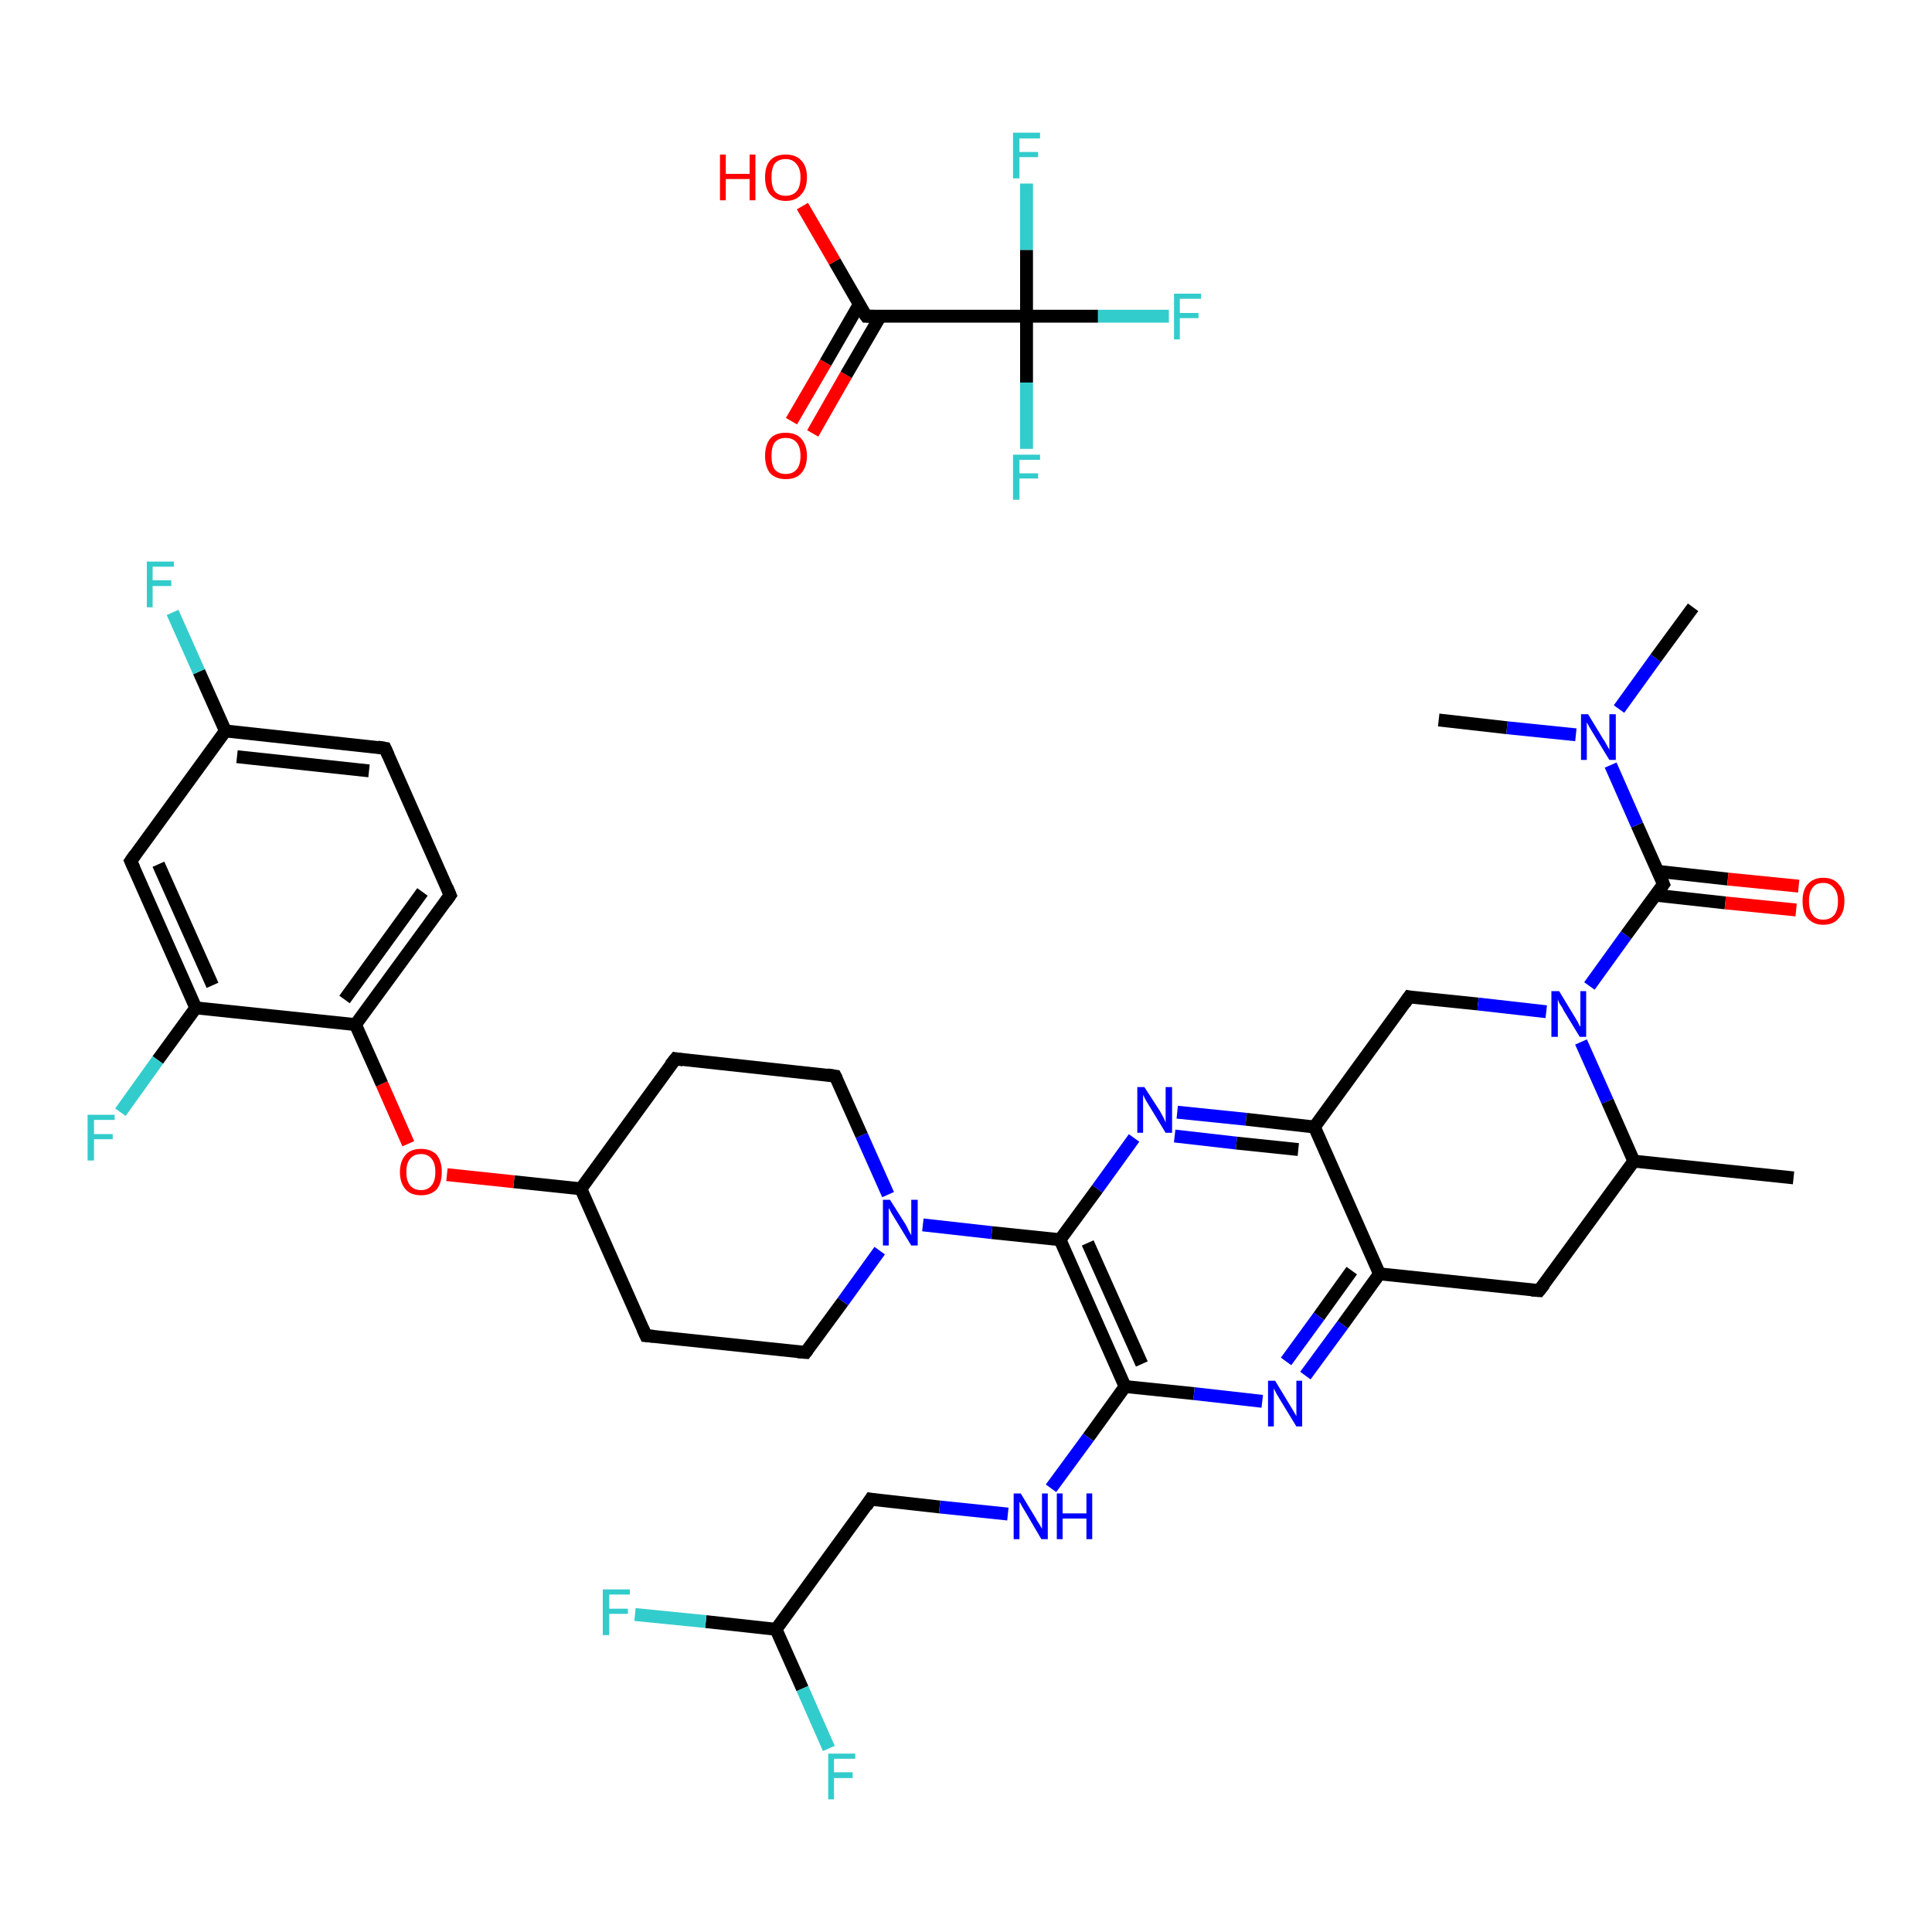 <?xml version='1.0' encoding='iso-8859-1'?>
<svg version='1.1' baseProfile='full'
              xmlns='http://www.w3.org/2000/svg'
                      xmlns:rdkit='http://www.rdkit.org/xml'
                      xmlns:xlink='http://www.w3.org/1999/xlink'
                  xml:space='preserve'
width='300px' height='300px' viewBox='0 0 300 300'>
<!-- END OF HEADER -->
<rect style='opacity:1.0;fill:#FFFFFF;stroke:none' width='300.0' height='300.0' x='0.0' y='0.0'> </rect>
<path class='bond-0 atom-0 atom-1' d='M 278.5,182.9 L 253.7,180.3' style='fill:none;fill-rule:evenodd;stroke:#000000;stroke-width:2.0px;stroke-linecap:butt;stroke-linejoin:miter;stroke-opacity:1' />
<path class='bond-1 atom-1 atom-2' d='M 253.7,180.3 L 239.0,200.4' style='fill:none;fill-rule:evenodd;stroke:#000000;stroke-width:2.0px;stroke-linecap:butt;stroke-linejoin:miter;stroke-opacity:1' />
<path class='bond-2 atom-2 atom-3' d='M 239.0,200.4 L 214.2,197.8' style='fill:none;fill-rule:evenodd;stroke:#000000;stroke-width:2.0px;stroke-linecap:butt;stroke-linejoin:miter;stroke-opacity:1' />
<path class='bond-3 atom-3 atom-4' d='M 214.2,197.8 L 208.5,205.7' style='fill:none;fill-rule:evenodd;stroke:#000000;stroke-width:2.0px;stroke-linecap:butt;stroke-linejoin:miter;stroke-opacity:1' />
<path class='bond-3 atom-3 atom-4' d='M 208.5,205.7 L 202.7,213.6' style='fill:none;fill-rule:evenodd;stroke:#0000FF;stroke-width:2.0px;stroke-linecap:butt;stroke-linejoin:miter;stroke-opacity:1' />
<path class='bond-3 atom-3 atom-4' d='M 209.9,197.3 L 204.8,204.4' style='fill:none;fill-rule:evenodd;stroke:#000000;stroke-width:2.0px;stroke-linecap:butt;stroke-linejoin:miter;stroke-opacity:1' />
<path class='bond-3 atom-3 atom-4' d='M 204.8,204.4 L 199.7,211.4' style='fill:none;fill-rule:evenodd;stroke:#0000FF;stroke-width:2.0px;stroke-linecap:butt;stroke-linejoin:miter;stroke-opacity:1' />
<path class='bond-4 atom-4 atom-5' d='M 196.0,217.6 L 185.4,216.4' style='fill:none;fill-rule:evenodd;stroke:#0000FF;stroke-width:2.0px;stroke-linecap:butt;stroke-linejoin:miter;stroke-opacity:1' />
<path class='bond-4 atom-4 atom-5' d='M 185.4,216.4 L 174.7,215.3' style='fill:none;fill-rule:evenodd;stroke:#000000;stroke-width:2.0px;stroke-linecap:butt;stroke-linejoin:miter;stroke-opacity:1' />
<path class='bond-5 atom-5 atom-6' d='M 174.7,215.3 L 169.0,223.2' style='fill:none;fill-rule:evenodd;stroke:#000000;stroke-width:2.0px;stroke-linecap:butt;stroke-linejoin:miter;stroke-opacity:1' />
<path class='bond-5 atom-5 atom-6' d='M 169.0,223.2 L 163.2,231.1' style='fill:none;fill-rule:evenodd;stroke:#0000FF;stroke-width:2.0px;stroke-linecap:butt;stroke-linejoin:miter;stroke-opacity:1' />
<path class='bond-6 atom-6 atom-7' d='M 156.5,235.1 L 145.9,234.0' style='fill:none;fill-rule:evenodd;stroke:#0000FF;stroke-width:2.0px;stroke-linecap:butt;stroke-linejoin:miter;stroke-opacity:1' />
<path class='bond-6 atom-6 atom-7' d='M 145.9,234.0 L 135.2,232.8' style='fill:none;fill-rule:evenodd;stroke:#000000;stroke-width:2.0px;stroke-linecap:butt;stroke-linejoin:miter;stroke-opacity:1' />
<path class='bond-7 atom-7 atom-8' d='M 135.2,232.8 L 120.5,253.0' style='fill:none;fill-rule:evenodd;stroke:#000000;stroke-width:2.0px;stroke-linecap:butt;stroke-linejoin:miter;stroke-opacity:1' />
<path class='bond-8 atom-8 atom-9' d='M 120.5,253.0 L 109.6,251.8' style='fill:none;fill-rule:evenodd;stroke:#000000;stroke-width:2.0px;stroke-linecap:butt;stroke-linejoin:miter;stroke-opacity:1' />
<path class='bond-8 atom-8 atom-9' d='M 109.6,251.8 L 98.6,250.7' style='fill:none;fill-rule:evenodd;stroke:#33CCCC;stroke-width:2.0px;stroke-linecap:butt;stroke-linejoin:miter;stroke-opacity:1' />
<path class='bond-9 atom-8 atom-10' d='M 120.5,253.0 L 124.6,262.2' style='fill:none;fill-rule:evenodd;stroke:#000000;stroke-width:2.0px;stroke-linecap:butt;stroke-linejoin:miter;stroke-opacity:1' />
<path class='bond-9 atom-8 atom-10' d='M 124.6,262.2 L 128.7,271.5' style='fill:none;fill-rule:evenodd;stroke:#33CCCC;stroke-width:2.0px;stroke-linecap:butt;stroke-linejoin:miter;stroke-opacity:1' />
<path class='bond-10 atom-5 atom-11' d='M 174.7,215.3 L 164.6,192.5' style='fill:none;fill-rule:evenodd;stroke:#000000;stroke-width:2.0px;stroke-linecap:butt;stroke-linejoin:miter;stroke-opacity:1' />
<path class='bond-10 atom-5 atom-11' d='M 177.3,211.8 L 168.9,193.0' style='fill:none;fill-rule:evenodd;stroke:#000000;stroke-width:2.0px;stroke-linecap:butt;stroke-linejoin:miter;stroke-opacity:1' />
<path class='bond-11 atom-11 atom-12' d='M 164.6,192.5 L 154.0,191.4' style='fill:none;fill-rule:evenodd;stroke:#000000;stroke-width:2.0px;stroke-linecap:butt;stroke-linejoin:miter;stroke-opacity:1' />
<path class='bond-11 atom-11 atom-12' d='M 154.0,191.4 L 143.3,190.2' style='fill:none;fill-rule:evenodd;stroke:#0000FF;stroke-width:2.0px;stroke-linecap:butt;stroke-linejoin:miter;stroke-opacity:1' />
<path class='bond-12 atom-12 atom-13' d='M 137.9,185.5 L 133.8,176.3' style='fill:none;fill-rule:evenodd;stroke:#0000FF;stroke-width:2.0px;stroke-linecap:butt;stroke-linejoin:miter;stroke-opacity:1' />
<path class='bond-12 atom-12 atom-13' d='M 133.8,176.3 L 129.7,167.1' style='fill:none;fill-rule:evenodd;stroke:#000000;stroke-width:2.0px;stroke-linecap:butt;stroke-linejoin:miter;stroke-opacity:1' />
<path class='bond-13 atom-13 atom-14' d='M 129.7,167.1 L 104.9,164.4' style='fill:none;fill-rule:evenodd;stroke:#000000;stroke-width:2.0px;stroke-linecap:butt;stroke-linejoin:miter;stroke-opacity:1' />
<path class='bond-14 atom-14 atom-15' d='M 104.9,164.4 L 90.2,184.6' style='fill:none;fill-rule:evenodd;stroke:#000000;stroke-width:2.0px;stroke-linecap:butt;stroke-linejoin:miter;stroke-opacity:1' />
<path class='bond-15 atom-15 atom-16' d='M 90.2,184.6 L 79.8,183.5' style='fill:none;fill-rule:evenodd;stroke:#000000;stroke-width:2.0px;stroke-linecap:butt;stroke-linejoin:miter;stroke-opacity:1' />
<path class='bond-15 atom-15 atom-16' d='M 79.8,183.5 L 69.4,182.4' style='fill:none;fill-rule:evenodd;stroke:#FF0000;stroke-width:2.0px;stroke-linecap:butt;stroke-linejoin:miter;stroke-opacity:1' />
<path class='bond-16 atom-16 atom-17' d='M 63.4,177.6 L 59.3,168.3' style='fill:none;fill-rule:evenodd;stroke:#FF0000;stroke-width:2.0px;stroke-linecap:butt;stroke-linejoin:miter;stroke-opacity:1' />
<path class='bond-16 atom-16 atom-17' d='M 59.3,168.3 L 55.2,159.1' style='fill:none;fill-rule:evenodd;stroke:#000000;stroke-width:2.0px;stroke-linecap:butt;stroke-linejoin:miter;stroke-opacity:1' />
<path class='bond-17 atom-17 atom-18' d='M 55.2,159.1 L 69.9,139.0' style='fill:none;fill-rule:evenodd;stroke:#000000;stroke-width:2.0px;stroke-linecap:butt;stroke-linejoin:miter;stroke-opacity:1' />
<path class='bond-17 atom-17 atom-18' d='M 53.5,155.2 L 65.6,138.5' style='fill:none;fill-rule:evenodd;stroke:#000000;stroke-width:2.0px;stroke-linecap:butt;stroke-linejoin:miter;stroke-opacity:1' />
<path class='bond-18 atom-18 atom-19' d='M 69.9,139.0 L 59.8,116.2' style='fill:none;fill-rule:evenodd;stroke:#000000;stroke-width:2.0px;stroke-linecap:butt;stroke-linejoin:miter;stroke-opacity:1' />
<path class='bond-19 atom-19 atom-20' d='M 59.8,116.2 L 35.0,113.5' style='fill:none;fill-rule:evenodd;stroke:#000000;stroke-width:2.0px;stroke-linecap:butt;stroke-linejoin:miter;stroke-opacity:1' />
<path class='bond-19 atom-19 atom-20' d='M 57.3,119.7 L 36.8,117.5' style='fill:none;fill-rule:evenodd;stroke:#000000;stroke-width:2.0px;stroke-linecap:butt;stroke-linejoin:miter;stroke-opacity:1' />
<path class='bond-20 atom-20 atom-21' d='M 35.0,113.5 L 30.9,104.3' style='fill:none;fill-rule:evenodd;stroke:#000000;stroke-width:2.0px;stroke-linecap:butt;stroke-linejoin:miter;stroke-opacity:1' />
<path class='bond-20 atom-20 atom-21' d='M 30.9,104.3 L 26.8,95.1' style='fill:none;fill-rule:evenodd;stroke:#33CCCC;stroke-width:2.0px;stroke-linecap:butt;stroke-linejoin:miter;stroke-opacity:1' />
<path class='bond-21 atom-20 atom-22' d='M 35.0,113.5 L 20.3,133.7' style='fill:none;fill-rule:evenodd;stroke:#000000;stroke-width:2.0px;stroke-linecap:butt;stroke-linejoin:miter;stroke-opacity:1' />
<path class='bond-22 atom-22 atom-23' d='M 20.3,133.7 L 30.4,156.5' style='fill:none;fill-rule:evenodd;stroke:#000000;stroke-width:2.0px;stroke-linecap:butt;stroke-linejoin:miter;stroke-opacity:1' />
<path class='bond-22 atom-22 atom-23' d='M 24.6,134.2 L 33.0,153.0' style='fill:none;fill-rule:evenodd;stroke:#000000;stroke-width:2.0px;stroke-linecap:butt;stroke-linejoin:miter;stroke-opacity:1' />
<path class='bond-23 atom-23 atom-24' d='M 30.4,156.5 L 24.5,164.6' style='fill:none;fill-rule:evenodd;stroke:#000000;stroke-width:2.0px;stroke-linecap:butt;stroke-linejoin:miter;stroke-opacity:1' />
<path class='bond-23 atom-23 atom-24' d='M 24.5,164.6 L 18.7,172.7' style='fill:none;fill-rule:evenodd;stroke:#33CCCC;stroke-width:2.0px;stroke-linecap:butt;stroke-linejoin:miter;stroke-opacity:1' />
<path class='bond-24 atom-15 atom-25' d='M 90.2,184.6 L 100.3,207.4' style='fill:none;fill-rule:evenodd;stroke:#000000;stroke-width:2.0px;stroke-linecap:butt;stroke-linejoin:miter;stroke-opacity:1' />
<path class='bond-25 atom-25 atom-26' d='M 100.3,207.4 L 125.1,210.0' style='fill:none;fill-rule:evenodd;stroke:#000000;stroke-width:2.0px;stroke-linecap:butt;stroke-linejoin:miter;stroke-opacity:1' />
<path class='bond-26 atom-11 atom-27' d='M 164.6,192.5 L 170.4,184.6' style='fill:none;fill-rule:evenodd;stroke:#000000;stroke-width:2.0px;stroke-linecap:butt;stroke-linejoin:miter;stroke-opacity:1' />
<path class='bond-26 atom-11 atom-27' d='M 170.4,184.6 L 176.1,176.7' style='fill:none;fill-rule:evenodd;stroke:#0000FF;stroke-width:2.0px;stroke-linecap:butt;stroke-linejoin:miter;stroke-opacity:1' />
<path class='bond-27 atom-27 atom-28' d='M 182.8,172.7 L 193.5,173.8' style='fill:none;fill-rule:evenodd;stroke:#0000FF;stroke-width:2.0px;stroke-linecap:butt;stroke-linejoin:miter;stroke-opacity:1' />
<path class='bond-27 atom-27 atom-28' d='M 193.5,173.8 L 204.1,175.0' style='fill:none;fill-rule:evenodd;stroke:#000000;stroke-width:2.0px;stroke-linecap:butt;stroke-linejoin:miter;stroke-opacity:1' />
<path class='bond-27 atom-27 atom-28' d='M 182.4,176.4 L 192.0,177.5' style='fill:none;fill-rule:evenodd;stroke:#0000FF;stroke-width:2.0px;stroke-linecap:butt;stroke-linejoin:miter;stroke-opacity:1' />
<path class='bond-27 atom-27 atom-28' d='M 192.0,177.5 L 201.6,178.5' style='fill:none;fill-rule:evenodd;stroke:#000000;stroke-width:2.0px;stroke-linecap:butt;stroke-linejoin:miter;stroke-opacity:1' />
<path class='bond-28 atom-28 atom-29' d='M 204.1,175.0 L 218.8,154.8' style='fill:none;fill-rule:evenodd;stroke:#000000;stroke-width:2.0px;stroke-linecap:butt;stroke-linejoin:miter;stroke-opacity:1' />
<path class='bond-29 atom-29 atom-30' d='M 218.8,154.8 L 229.5,155.9' style='fill:none;fill-rule:evenodd;stroke:#000000;stroke-width:2.0px;stroke-linecap:butt;stroke-linejoin:miter;stroke-opacity:1' />
<path class='bond-29 atom-29 atom-30' d='M 229.5,155.9 L 240.1,157.1' style='fill:none;fill-rule:evenodd;stroke:#0000FF;stroke-width:2.0px;stroke-linecap:butt;stroke-linejoin:miter;stroke-opacity:1' />
<path class='bond-30 atom-30 atom-31' d='M 246.8,153.1 L 252.5,145.2' style='fill:none;fill-rule:evenodd;stroke:#0000FF;stroke-width:2.0px;stroke-linecap:butt;stroke-linejoin:miter;stroke-opacity:1' />
<path class='bond-30 atom-30 atom-31' d='M 252.5,145.2 L 258.3,137.3' style='fill:none;fill-rule:evenodd;stroke:#000000;stroke-width:2.0px;stroke-linecap:butt;stroke-linejoin:miter;stroke-opacity:1' />
<path class='bond-31 atom-31 atom-32' d='M 257.0,139.0 L 267.9,140.2' style='fill:none;fill-rule:evenodd;stroke:#000000;stroke-width:2.0px;stroke-linecap:butt;stroke-linejoin:miter;stroke-opacity:1' />
<path class='bond-31 atom-31 atom-32' d='M 267.9,140.2 L 278.9,141.3' style='fill:none;fill-rule:evenodd;stroke:#FF0000;stroke-width:2.0px;stroke-linecap:butt;stroke-linejoin:miter;stroke-opacity:1' />
<path class='bond-31 atom-31 atom-32' d='M 257.4,135.3 L 268.3,136.5' style='fill:none;fill-rule:evenodd;stroke:#000000;stroke-width:2.0px;stroke-linecap:butt;stroke-linejoin:miter;stroke-opacity:1' />
<path class='bond-31 atom-31 atom-32' d='M 268.3,136.5 L 279.3,137.6' style='fill:none;fill-rule:evenodd;stroke:#FF0000;stroke-width:2.0px;stroke-linecap:butt;stroke-linejoin:miter;stroke-opacity:1' />
<path class='bond-32 atom-31 atom-33' d='M 258.3,137.3 L 254.2,128.1' style='fill:none;fill-rule:evenodd;stroke:#000000;stroke-width:2.0px;stroke-linecap:butt;stroke-linejoin:miter;stroke-opacity:1' />
<path class='bond-32 atom-31 atom-33' d='M 254.2,128.1 L 250.1,118.8' style='fill:none;fill-rule:evenodd;stroke:#0000FF;stroke-width:2.0px;stroke-linecap:butt;stroke-linejoin:miter;stroke-opacity:1' />
<path class='bond-33 atom-33 atom-34' d='M 251.4,110.1 L 257.1,102.2' style='fill:none;fill-rule:evenodd;stroke:#0000FF;stroke-width:2.0px;stroke-linecap:butt;stroke-linejoin:miter;stroke-opacity:1' />
<path class='bond-33 atom-33 atom-34' d='M 257.1,102.2 L 262.9,94.3' style='fill:none;fill-rule:evenodd;stroke:#000000;stroke-width:2.0px;stroke-linecap:butt;stroke-linejoin:miter;stroke-opacity:1' />
<path class='bond-34 atom-33 atom-35' d='M 244.7,114.1 L 234.0,113.0' style='fill:none;fill-rule:evenodd;stroke:#0000FF;stroke-width:2.0px;stroke-linecap:butt;stroke-linejoin:miter;stroke-opacity:1' />
<path class='bond-34 atom-33 atom-35' d='M 234.0,113.0 L 223.4,111.8' style='fill:none;fill-rule:evenodd;stroke:#000000;stroke-width:2.0px;stroke-linecap:butt;stroke-linejoin:miter;stroke-opacity:1' />
<path class='bond-35 atom-36 atom-37' d='M 122.9,65.4 L 128.2,56.3' style='fill:none;fill-rule:evenodd;stroke:#FF0000;stroke-width:2.0px;stroke-linecap:butt;stroke-linejoin:miter;stroke-opacity:1' />
<path class='bond-35 atom-36 atom-37' d='M 128.2,56.3 L 133.4,47.3' style='fill:none;fill-rule:evenodd;stroke:#000000;stroke-width:2.0px;stroke-linecap:butt;stroke-linejoin:miter;stroke-opacity:1' />
<path class='bond-35 atom-36 atom-37' d='M 126.2,67.3 L 131.4,58.2' style='fill:none;fill-rule:evenodd;stroke:#FF0000;stroke-width:2.0px;stroke-linecap:butt;stroke-linejoin:miter;stroke-opacity:1' />
<path class='bond-35 atom-36 atom-37' d='M 131.4,58.2 L 136.7,49.1' style='fill:none;fill-rule:evenodd;stroke:#000000;stroke-width:2.0px;stroke-linecap:butt;stroke-linejoin:miter;stroke-opacity:1' />
<path class='bond-36 atom-37 atom-38' d='M 134.5,49.1 L 129.6,40.6' style='fill:none;fill-rule:evenodd;stroke:#000000;stroke-width:2.0px;stroke-linecap:butt;stroke-linejoin:miter;stroke-opacity:1' />
<path class='bond-36 atom-37 atom-38' d='M 129.6,40.6 L 124.6,32.0' style='fill:none;fill-rule:evenodd;stroke:#FF0000;stroke-width:2.0px;stroke-linecap:butt;stroke-linejoin:miter;stroke-opacity:1' />
<path class='bond-37 atom-37 atom-39' d='M 134.5,49.1 L 159.4,49.1' style='fill:none;fill-rule:evenodd;stroke:#000000;stroke-width:2.0px;stroke-linecap:butt;stroke-linejoin:miter;stroke-opacity:1' />
<path class='bond-38 atom-39 atom-40' d='M 159.4,49.1 L 170.5,49.1' style='fill:none;fill-rule:evenodd;stroke:#000000;stroke-width:2.0px;stroke-linecap:butt;stroke-linejoin:miter;stroke-opacity:1' />
<path class='bond-38 atom-39 atom-40' d='M 170.5,49.1 L 181.5,49.1' style='fill:none;fill-rule:evenodd;stroke:#33CCCC;stroke-width:2.0px;stroke-linecap:butt;stroke-linejoin:miter;stroke-opacity:1' />
<path class='bond-39 atom-39 atom-41' d='M 159.4,49.1 L 159.4,59.4' style='fill:none;fill-rule:evenodd;stroke:#000000;stroke-width:2.0px;stroke-linecap:butt;stroke-linejoin:miter;stroke-opacity:1' />
<path class='bond-39 atom-39 atom-41' d='M 159.4,59.4 L 159.4,69.7' style='fill:none;fill-rule:evenodd;stroke:#33CCCC;stroke-width:2.0px;stroke-linecap:butt;stroke-linejoin:miter;stroke-opacity:1' />
<path class='bond-40 atom-39 atom-42' d='M 159.4,49.1 L 159.4,38.8' style='fill:none;fill-rule:evenodd;stroke:#000000;stroke-width:2.0px;stroke-linecap:butt;stroke-linejoin:miter;stroke-opacity:1' />
<path class='bond-40 atom-39 atom-42' d='M 159.4,38.8 L 159.4,28.5' style='fill:none;fill-rule:evenodd;stroke:#33CCCC;stroke-width:2.0px;stroke-linecap:butt;stroke-linejoin:miter;stroke-opacity:1' />
<path class='bond-41 atom-30 atom-1' d='M 245.5,161.8 L 249.6,171.0' style='fill:none;fill-rule:evenodd;stroke:#0000FF;stroke-width:2.0px;stroke-linecap:butt;stroke-linejoin:miter;stroke-opacity:1' />
<path class='bond-41 atom-30 atom-1' d='M 249.6,171.0 L 253.7,180.3' style='fill:none;fill-rule:evenodd;stroke:#000000;stroke-width:2.0px;stroke-linecap:butt;stroke-linejoin:miter;stroke-opacity:1' />
<path class='bond-42 atom-28 atom-3' d='M 204.1,175.0 L 214.2,197.8' style='fill:none;fill-rule:evenodd;stroke:#000000;stroke-width:2.0px;stroke-linecap:butt;stroke-linejoin:miter;stroke-opacity:1' />
<path class='bond-43 atom-26 atom-12' d='M 125.1,210.0 L 130.9,202.1' style='fill:none;fill-rule:evenodd;stroke:#000000;stroke-width:2.0px;stroke-linecap:butt;stroke-linejoin:miter;stroke-opacity:1' />
<path class='bond-43 atom-26 atom-12' d='M 130.9,202.1 L 136.6,194.2' style='fill:none;fill-rule:evenodd;stroke:#0000FF;stroke-width:2.0px;stroke-linecap:butt;stroke-linejoin:miter;stroke-opacity:1' />
<path class='bond-44 atom-23 atom-17' d='M 30.4,156.5 L 55.2,159.1' style='fill:none;fill-rule:evenodd;stroke:#000000;stroke-width:2.0px;stroke-linecap:butt;stroke-linejoin:miter;stroke-opacity:1' />
<path d='M 239.8,199.4 L 239.0,200.4 L 237.8,200.3' style='fill:none;stroke:#000000;stroke-width:2.0px;stroke-linecap:butt;stroke-linejoin:miter;stroke-opacity:1;' />
<path d='M 135.8,232.9 L 135.2,232.8 L 134.5,233.9' style='fill:none;stroke:#000000;stroke-width:2.0px;stroke-linecap:butt;stroke-linejoin:miter;stroke-opacity:1;' />
<path d='M 129.9,167.5 L 129.7,167.1 L 128.4,166.9' style='fill:none;stroke:#000000;stroke-width:2.0px;stroke-linecap:butt;stroke-linejoin:miter;stroke-opacity:1;' />
<path d='M 106.1,164.6 L 104.9,164.4 L 104.1,165.4' style='fill:none;stroke:#000000;stroke-width:2.0px;stroke-linecap:butt;stroke-linejoin:miter;stroke-opacity:1;' />
<path d='M 69.2,140.0 L 69.9,139.0 L 69.4,137.8' style='fill:none;stroke:#000000;stroke-width:2.0px;stroke-linecap:butt;stroke-linejoin:miter;stroke-opacity:1;' />
<path d='M 60.3,117.3 L 59.8,116.2 L 58.6,116.0' style='fill:none;stroke:#000000;stroke-width:2.0px;stroke-linecap:butt;stroke-linejoin:miter;stroke-opacity:1;' />
<path d='M 21.0,132.7 L 20.3,133.7 L 20.8,134.8' style='fill:none;stroke:#000000;stroke-width:2.0px;stroke-linecap:butt;stroke-linejoin:miter;stroke-opacity:1;' />
<path d='M 99.8,206.3 L 100.3,207.4 L 101.5,207.5' style='fill:none;stroke:#000000;stroke-width:2.0px;stroke-linecap:butt;stroke-linejoin:miter;stroke-opacity:1;' />
<path d='M 123.9,209.9 L 125.1,210.0 L 125.4,209.6' style='fill:none;stroke:#000000;stroke-width:2.0px;stroke-linecap:butt;stroke-linejoin:miter;stroke-opacity:1;' />
<path d='M 218.1,155.8 L 218.8,154.8 L 219.3,154.9' style='fill:none;stroke:#000000;stroke-width:2.0px;stroke-linecap:butt;stroke-linejoin:miter;stroke-opacity:1;' />
<path d='M 258.0,137.7 L 258.3,137.3 L 258.1,136.8' style='fill:none;stroke:#000000;stroke-width:2.0px;stroke-linecap:butt;stroke-linejoin:miter;stroke-opacity:1;' />
<path d='M 134.2,48.7 L 134.5,49.1 L 135.7,49.1' style='fill:none;stroke:#000000;stroke-width:2.0px;stroke-linecap:butt;stroke-linejoin:miter;stroke-opacity:1;' />
<path class='atom-4' d='M 198.0 214.4
L 200.3 218.2
Q 200.5 218.5, 200.9 219.2
Q 201.3 219.9, 201.3 219.9
L 201.3 214.4
L 202.2 214.4
L 202.2 221.5
L 201.3 221.5
L 198.8 217.4
Q 198.5 216.9, 198.2 216.4
Q 197.9 215.8, 197.8 215.6
L 197.8 221.5
L 196.9 221.5
L 196.9 214.4
L 198.0 214.4
' fill='#0000FF'/>
<path class='atom-6' d='M 158.5 231.9
L 160.8 235.7
Q 161.0 236.1, 161.4 236.7
Q 161.8 237.4, 161.8 237.4
L 161.8 231.9
L 162.7 231.9
L 162.7 239.0
L 161.7 239.0
L 159.3 234.9
Q 159.0 234.4, 158.7 233.9
Q 158.4 233.3, 158.3 233.2
L 158.3 239.0
L 157.4 239.0
L 157.4 231.9
L 158.5 231.9
' fill='#0000FF'/>
<path class='atom-6' d='M 164.1 231.9
L 165.0 231.9
L 165.0 235.0
L 168.7 235.0
L 168.7 231.9
L 169.6 231.9
L 169.6 239.0
L 168.7 239.0
L 168.7 235.8
L 165.0 235.8
L 165.0 239.0
L 164.1 239.0
L 164.1 231.9
' fill='#0000FF'/>
<path class='atom-9' d='M 93.6 246.8
L 97.8 246.8
L 97.8 247.6
L 94.6 247.6
L 94.6 249.8
L 97.5 249.8
L 97.5 250.6
L 94.6 250.6
L 94.6 253.9
L 93.6 253.9
L 93.6 246.8
' fill='#33CCCC'/>
<path class='atom-10' d='M 128.6 272.3
L 132.8 272.3
L 132.8 273.1
L 129.5 273.1
L 129.5 275.2
L 132.4 275.2
L 132.4 276.1
L 129.5 276.1
L 129.5 279.4
L 128.6 279.4
L 128.6 272.3
' fill='#33CCCC'/>
<path class='atom-12' d='M 138.2 186.3
L 140.6 190.1
Q 140.8 190.4, 141.1 191.1
Q 141.5 191.8, 141.5 191.8
L 141.5 186.3
L 142.5 186.3
L 142.5 193.4
L 141.5 193.4
L 139.0 189.3
Q 138.7 188.8, 138.4 188.3
Q 138.1 187.7, 138.0 187.6
L 138.0 193.4
L 137.1 193.4
L 137.1 186.3
L 138.2 186.3
' fill='#0000FF'/>
<path class='atom-16' d='M 62.1 182.0
Q 62.1 180.3, 63.0 179.3
Q 63.8 178.4, 65.4 178.4
Q 66.9 178.4, 67.8 179.3
Q 68.6 180.3, 68.6 182.0
Q 68.6 183.7, 67.8 184.7
Q 66.9 185.6, 65.4 185.6
Q 63.8 185.6, 63.0 184.7
Q 62.1 183.7, 62.1 182.0
M 65.4 184.8
Q 66.4 184.8, 67.0 184.1
Q 67.6 183.4, 67.6 182.0
Q 67.6 180.6, 67.0 179.9
Q 66.4 179.2, 65.4 179.2
Q 64.3 179.2, 63.7 179.9
Q 63.1 180.6, 63.1 182.0
Q 63.1 183.4, 63.7 184.1
Q 64.3 184.8, 65.4 184.8
' fill='#FF0000'/>
<path class='atom-21' d='M 22.8 87.2
L 27.0 87.2
L 27.0 88.0
L 23.7 88.0
L 23.7 90.1
L 26.6 90.1
L 26.6 91.0
L 23.7 91.0
L 23.7 94.3
L 22.8 94.3
L 22.8 87.2
' fill='#33CCCC'/>
<path class='atom-24' d='M 13.6 173.1
L 17.8 173.1
L 17.8 173.9
L 14.6 173.9
L 14.6 176.1
L 17.5 176.1
L 17.5 176.9
L 14.6 176.9
L 14.6 180.2
L 13.6 180.2
L 13.6 173.1
' fill='#33CCCC'/>
<path class='atom-27' d='M 177.7 168.8
L 180.1 172.5
Q 180.3 172.9, 180.7 173.6
Q 181.0 174.3, 181.0 174.3
L 181.0 168.8
L 182.0 168.8
L 182.0 175.9
L 181.0 175.9
L 178.5 171.8
Q 178.2 171.3, 177.9 170.8
Q 177.6 170.2, 177.5 170.0
L 177.5 175.9
L 176.6 175.9
L 176.6 168.8
L 177.7 168.8
' fill='#0000FF'/>
<path class='atom-30' d='M 242.1 153.9
L 244.4 157.7
Q 244.6 158.0, 245.0 158.7
Q 245.3 159.4, 245.4 159.4
L 245.4 153.9
L 246.3 153.9
L 246.3 161.0
L 245.3 161.0
L 242.8 156.9
Q 242.6 156.4, 242.2 155.9
Q 241.9 155.3, 241.9 155.1
L 241.9 161.0
L 240.9 161.0
L 240.9 153.9
L 242.1 153.9
' fill='#0000FF'/>
<path class='atom-32' d='M 279.9 139.9
Q 279.9 138.2, 280.7 137.3
Q 281.6 136.3, 283.1 136.3
Q 284.7 136.3, 285.5 137.3
Q 286.4 138.2, 286.4 139.9
Q 286.4 141.7, 285.5 142.6
Q 284.7 143.6, 283.1 143.6
Q 281.6 143.6, 280.7 142.6
Q 279.9 141.7, 279.9 139.9
M 283.1 142.8
Q 284.2 142.8, 284.8 142.1
Q 285.4 141.4, 285.4 139.9
Q 285.4 138.6, 284.8 137.9
Q 284.2 137.1, 283.1 137.1
Q 282.0 137.1, 281.5 137.8
Q 280.9 138.5, 280.9 139.9
Q 280.9 141.4, 281.5 142.1
Q 282.0 142.8, 283.1 142.8
' fill='#FF0000'/>
<path class='atom-33' d='M 246.6 110.9
L 248.9 114.7
Q 249.2 115.1, 249.5 115.7
Q 249.9 116.4, 249.9 116.4
L 249.9 110.9
L 250.9 110.9
L 250.9 118.0
L 249.9 118.0
L 247.4 113.9
Q 247.1 113.4, 246.8 112.9
Q 246.5 112.3, 246.4 112.2
L 246.4 118.0
L 245.5 118.0
L 245.5 110.9
L 246.6 110.9
' fill='#0000FF'/>
<path class='atom-36' d='M 118.8 70.8
Q 118.8 69.1, 119.6 68.1
Q 120.4 67.2, 122.0 67.2
Q 123.6 67.2, 124.4 68.1
Q 125.3 69.1, 125.3 70.8
Q 125.3 72.5, 124.4 73.5
Q 123.6 74.4, 122.0 74.4
Q 120.5 74.4, 119.6 73.5
Q 118.8 72.5, 118.8 70.8
M 122.0 73.6
Q 123.1 73.6, 123.7 72.9
Q 124.3 72.2, 124.3 70.8
Q 124.3 69.4, 123.7 68.7
Q 123.1 68.0, 122.0 68.0
Q 120.9 68.0, 120.3 68.7
Q 119.8 69.4, 119.8 70.8
Q 119.8 72.2, 120.3 72.9
Q 120.9 73.6, 122.0 73.6
' fill='#FF0000'/>
<path class='atom-38' d='M 111.8 24.0
L 112.7 24.0
L 112.7 27.0
L 116.4 27.0
L 116.4 24.0
L 117.3 24.0
L 117.3 31.1
L 116.4 31.1
L 116.4 27.8
L 112.7 27.8
L 112.7 31.1
L 111.8 31.1
L 111.8 24.0
' fill='#FF0000'/>
<path class='atom-38' d='M 118.8 27.5
Q 118.8 25.8, 119.6 24.9
Q 120.4 24.0, 122.0 24.0
Q 123.6 24.0, 124.4 24.9
Q 125.3 25.8, 125.3 27.5
Q 125.3 29.3, 124.4 30.2
Q 123.6 31.2, 122.0 31.2
Q 120.5 31.2, 119.6 30.2
Q 118.8 29.3, 118.8 27.5
M 122.0 30.4
Q 123.1 30.4, 123.7 29.7
Q 124.3 29.0, 124.3 27.5
Q 124.3 26.2, 123.7 25.5
Q 123.1 24.7, 122.0 24.7
Q 120.9 24.7, 120.3 25.4
Q 119.8 26.1, 119.8 27.5
Q 119.8 29.0, 120.3 29.7
Q 120.9 30.4, 122.0 30.4
' fill='#FF0000'/>
<path class='atom-40' d='M 182.3 45.6
L 186.5 45.6
L 186.5 46.4
L 183.2 46.4
L 183.2 48.6
L 186.1 48.6
L 186.1 49.4
L 183.2 49.4
L 183.2 52.7
L 182.3 52.7
L 182.3 45.6
' fill='#33CCCC'/>
<path class='atom-41' d='M 157.3 70.6
L 161.5 70.6
L 161.5 71.4
L 158.3 71.4
L 158.3 73.5
L 161.2 73.5
L 161.2 74.3
L 158.3 74.3
L 158.3 77.6
L 157.3 77.6
L 157.3 70.6
' fill='#33CCCC'/>
<path class='atom-42' d='M 157.3 20.6
L 161.5 20.6
L 161.5 21.5
L 158.3 21.5
L 158.3 23.6
L 161.2 23.6
L 161.2 24.4
L 158.3 24.4
L 158.3 27.7
L 157.3 27.7
L 157.3 20.6
' fill='#33CCCC'/>
</svg>
